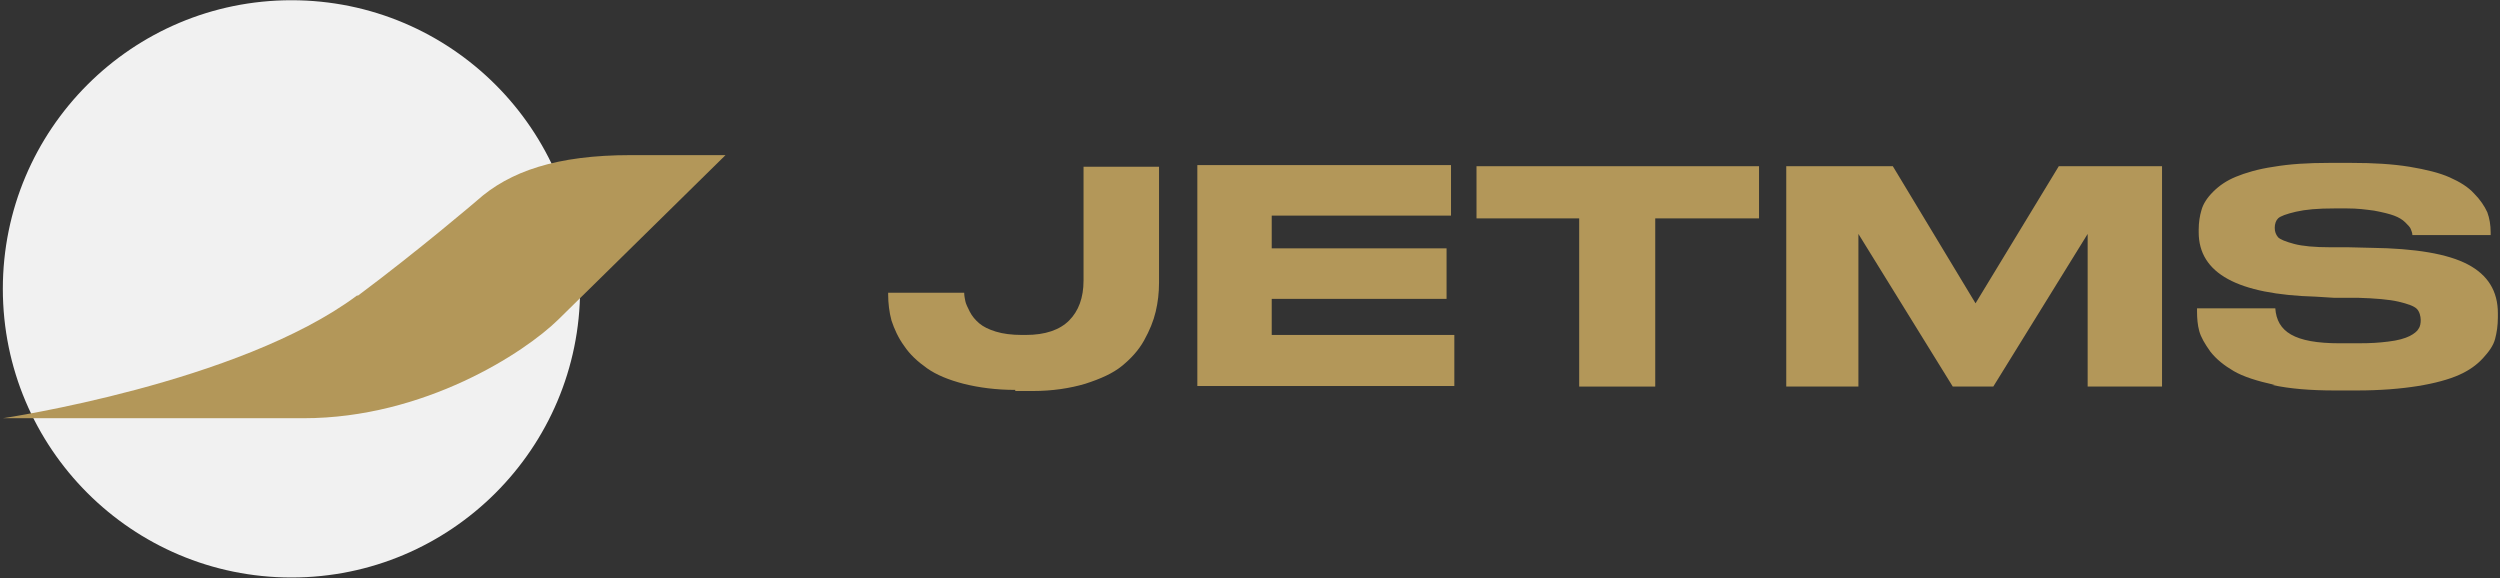 <svg width="627" height="145" viewBox="0 0 627 145" fill="none" xmlns="http://www.w3.org/2000/svg">
<rect x="0" y="0" width="627" height="145" fill="#333333" stroke="none"/>
<path d="M254.629 97.786C249.896 97.786 245.58 97.229 241.682 96.254C237.924 95.28 234.861 94.027 232.495 92.357C230.128 90.686 228.179 88.877 226.787 86.788C225.256 84.7 224.281 82.473 223.585 80.385C223.028 78.297 222.75 76.07 222.75 73.842V73.424H241.822C241.822 74.12 241.961 74.816 242.1 75.513C242.239 76.209 242.657 77.044 243.214 78.157C243.771 79.271 244.606 80.246 245.58 81.081C246.555 81.916 247.947 82.612 249.757 83.169C251.566 83.726 253.794 84.004 256.299 84.004H257.274C262.146 84.004 265.766 82.751 268.132 80.385C270.499 78.018 271.752 74.678 271.752 70.362V41.824H290.684V70.919C290.684 73.425 290.406 75.791 289.849 78.157C289.292 80.524 288.318 82.891 286.925 85.397C285.533 87.902 283.584 89.99 281.357 91.8C279.13 93.61 276.067 95.002 272.169 96.254C268.411 97.368 263.956 98.065 259.084 98.065H254.629V97.786Z" fill="#B39759"/>
<path d="M363.912 41.546V54.074H318.947V62.288H362.798V74.956H318.947V84.004H364.747V96.812H300.293V41.406H363.912V41.546Z" fill="#B39759"/>
<path d="M396.201 54.771H370.309V41.685H441.166V54.771H415.134V96.951H396.062V54.771H396.201Z" fill="#B39759"/>
<path d="M447.992 41.685H474.72L495.463 76.07L516.344 41.685H542.237V96.951H523.583V58.669L499.917 96.951H489.755L466.089 58.669V96.951H447.992V41.685Z" fill="#B39759"/>
<path d="M570.505 96.537C566.05 95.563 562.57 94.449 560.203 93.057C557.837 91.665 555.888 90.134 554.357 88.185C552.965 86.236 551.99 84.565 551.572 83.034C551.155 81.502 551.016 79.832 551.016 78.161V77.327H570.644C571.062 83.173 575.377 86.097 586.792 86.097H591.108C594.866 86.097 596.537 85.958 598.904 85.679C601.409 85.401 603.219 84.844 604.333 84.287C605.446 83.73 606.282 83.034 606.56 82.477C606.978 81.92 607.117 81.085 607.117 80.249C607.117 79.414 606.839 78.161 606.142 77.465C605.446 76.769 603.915 76.213 601.548 75.656C599.182 75.099 595.702 74.82 591.247 74.681H585.261L580.806 74.403C561.178 73.846 551.433 68.556 551.433 58.255V57.559C551.433 55.749 551.712 54.078 552.129 52.686C552.547 51.155 553.521 49.624 555.053 48.093C556.584 46.561 558.394 45.308 560.76 44.334C563.127 43.359 566.329 42.385 570.226 41.828C574.263 41.132 578.857 40.853 584.147 40.853H589.716C595.284 40.853 600.017 41.132 604.333 41.828C608.509 42.524 611.85 43.359 614.356 44.473C616.862 45.587 618.95 46.84 620.481 48.51C622.012 50.041 623.126 51.712 623.822 53.243C624.379 54.774 624.657 56.445 624.657 58.255V58.951H605.029C605.029 58.394 604.75 57.837 604.611 57.419C604.472 57.002 603.915 56.445 603.219 55.749C602.523 55.053 601.549 54.496 600.435 54.078C599.321 53.661 597.651 53.243 595.423 52.826C593.196 52.547 591.526 52.269 588.463 52.269H585.679C581.085 52.269 578.301 52.547 575.795 53.104C573.428 53.66 571.897 54.218 571.34 54.774C570.783 55.331 570.505 56.167 570.505 57.141C570.505 58.116 570.783 58.811 571.34 59.507C571.897 60.064 573.289 60.621 575.377 61.178C577.465 61.735 580.528 62.014 584.426 62.014H588.88L594.588 62.152C605.864 62.291 613.938 63.684 618.95 66.329C623.961 68.974 626.467 73.011 626.467 78.579V79.553C626.467 81.642 626.189 83.452 625.771 84.983C625.353 86.654 624.24 88.185 622.708 89.856C621.177 91.526 619.228 92.918 616.722 94.032C614.217 95.145 610.736 96.12 606.421 96.816C602.105 97.512 596.955 97.929 591.108 97.929H585.539C579.553 97.929 574.264 97.512 569.809 96.537H570.505Z" fill="#B39759"/>
<path d="M73.1 144.836C113.079 144.836 145.489 112.427 145.489 72.447C145.489 32.468 113.079 0.059 73.1 0.059C33.12 0.059 0.711 32.468 0.711 72.447C0.711 112.427 33.12 144.836 73.1 144.836Z" fill="#F1F1F1"/>
<path d="M89.805 74.124C105.118 62.709 119.596 50.319 119.596 50.319C127.809 42.941 139.642 38.904 158.157 38.904H181.962L140.059 80.11C131.568 88.463 106.371 104.889 76.162 104.889H0.711C0.711 104.889 60.014 96.119 89.526 74.124H89.805Z" fill="#B39759"/>
</svg>
